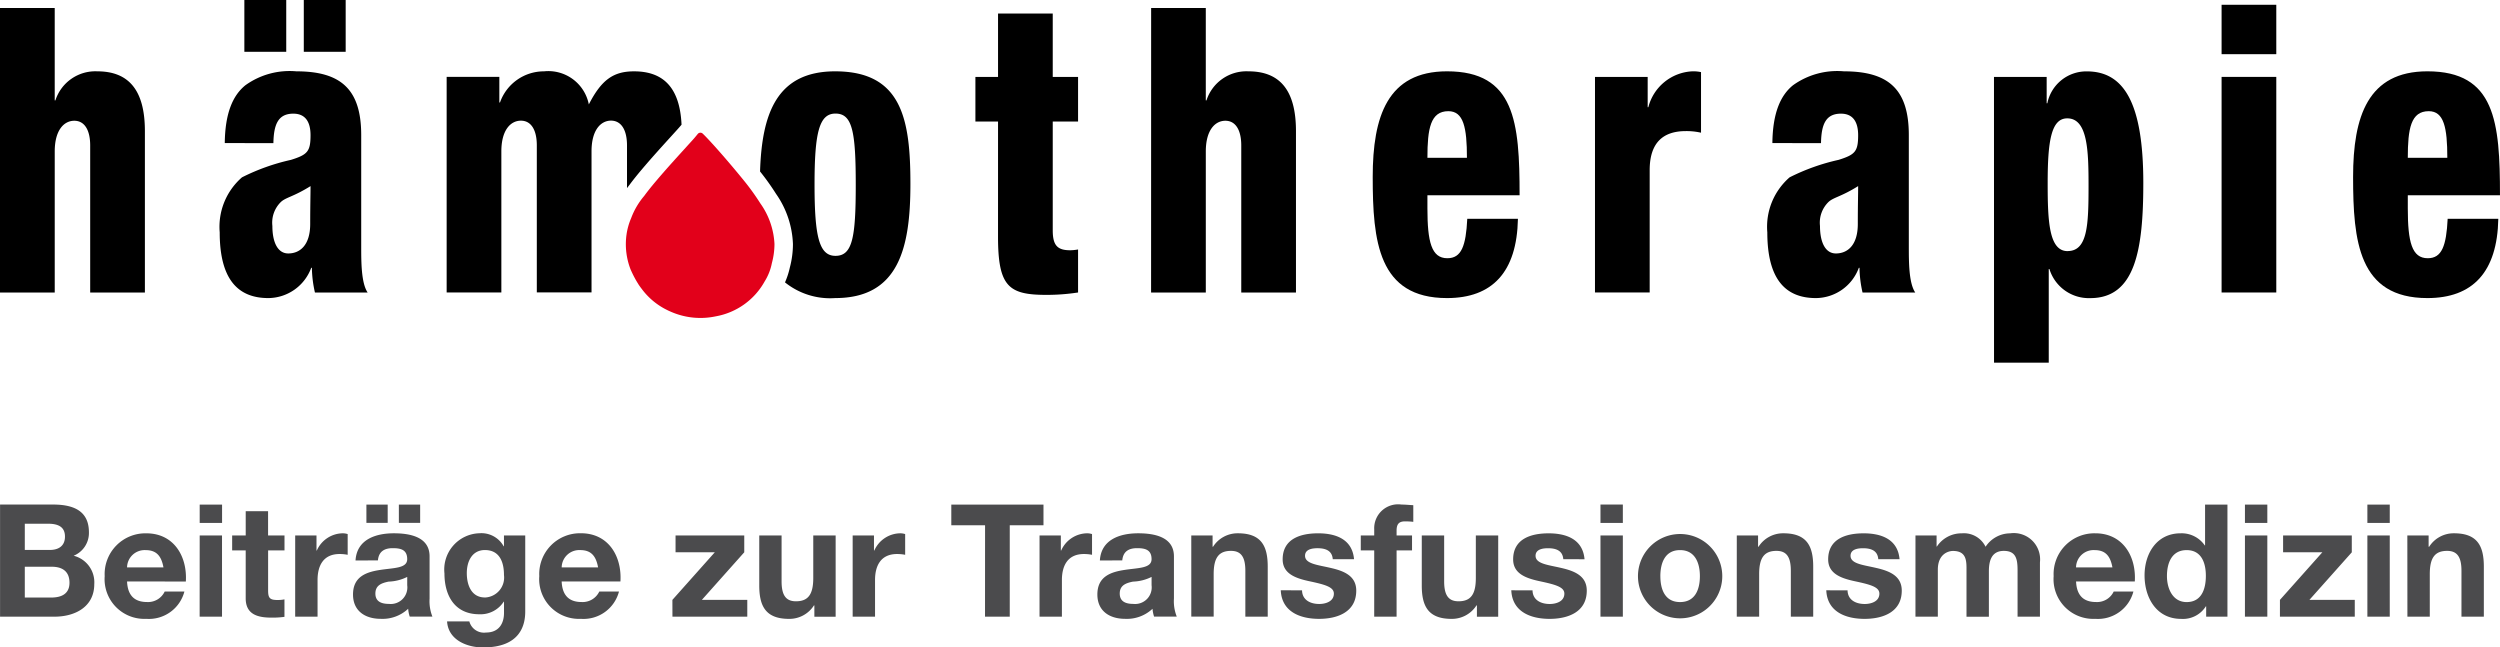 <svg xmlns="http://www.w3.org/2000/svg" width="186" height="48.169" viewBox="0 0 186 48.169">
  <g id="Gruppe_757" data-name="Gruppe 757" transform="translate(-615 -1107)">
    <g id="Gruppe_21" data-name="Gruppe 21" transform="translate(615 1107)">
      <path id="Pfad_38" data-name="Pfad 38" d="M147.34,216.588h4.071v6.878h.05a3.124,3.124,0,0,1,3.116-2.164c2.311,0,3.543,1.364,3.543,4.447v12.008h-4.07V226.817c0-1.156-.427-1.838-1.181-1.838-.779,0-1.457.712-1.457,2.283v10.5H147.34Z" transform="translate(-147.34 -215.995)"/>
      <path id="Pfad_39" data-name="Pfad 39" d="M208.865,225.014c.025-2.194.578-3.528,1.533-4.3a5.641,5.641,0,0,1,3.794-1.037c3.342,0,4.824,1.364,4.824,4.744v8.242c0,1.216,0,2.757.477,3.469h-3.92a8.686,8.686,0,0,1-.226-1.838h-.05a3.43,3.43,0,0,1-3.191,2.253c-2.287,0-3.618-1.423-3.618-4.892a4.873,4.873,0,0,1,1.658-4.091,15.578,15.578,0,0,1,3.643-1.3c1.231-.385,1.457-.623,1.457-1.838,0-.978-.377-1.6-1.281-1.6-1.13,0-1.457.8-1.482,2.194Zm1.457-10.644h3.116v3.854h-3.116Zm3.266,18.857c.854,0,1.633-.593,1.633-2.194,0-1.334.025-2.165.025-2.817-1.281.8-1.834.83-2.211,1.186a2.154,2.154,0,0,0-.628,1.779C212.408,232.456,212.835,233.227,213.588,233.227Zm1.156-18.857h3.116v3.854h-3.116Z" transform="translate(-192.142 -214.37)"/>
      <path id="Pfad_40" data-name="Pfad 40" d="M419.509,226.176h-1.684v-3.321h1.684v-4.714h4.07v4.714h1.884v3.321h-1.884v8.094c0,1.127.352,1.483,1.306,1.483a3.852,3.852,0,0,0,.578-.059v3.2a15.488,15.488,0,0,1-2.337.178c-2.814,0-3.618-.593-3.618-4.329Z" transform="translate(-345.255 -217.133)"/>
      <path id="Pfad_41" data-name="Pfad 41" d="M466.534,216.588H470.6v6.878h.05a3.124,3.124,0,0,1,3.116-2.164c2.312,0,3.543,1.364,3.543,4.447v12.008h-4.07V226.817c0-1.156-.427-1.838-1.181-1.838-.779,0-1.457.712-1.457,2.283v10.5h-4.071Z" transform="translate(-380.889 -215.995)"/>
      <path id="Pfad_42" data-name="Pfad 42" d="M532.043,243.445v.978c0,2.491.3,3.706,1.482,3.706,1.055,0,1.382-.919,1.483-2.935h3.769c-.076,3.973-1.91,5.9-5.276,5.9-5.125,0-5.528-4.24-5.528-9.014,0-4.507,1.105-7.857,5.528-7.857,5.05,0,5.4,3.766,5.4,9.221Zm2.94-2.787c0-2.253-.251-3.469-1.382-3.469-1.332,0-1.558,1.3-1.558,3.469Z" transform="translate(-425.843 -228.917)"/>
      <path id="Pfad_43" data-name="Pfad 43" d="M589.635,234.639h3.92v2.253h.05a3.553,3.553,0,0,1,3.266-2.668,2.64,2.64,0,0,1,.653.059v4.507a4.881,4.881,0,0,0-1.131-.119c-1.633,0-2.689.8-2.689,2.906v9.1h-4.07Z" transform="translate(-470.968 -228.917)"/>
      <path id="Pfad_44" data-name="Pfad 44" d="M637.764,239.561c.025-2.194.578-3.528,1.533-4.3a5.641,5.641,0,0,1,3.794-1.037c3.342,0,4.824,1.364,4.824,4.744v8.242c0,1.216,0,2.757.477,3.469h-3.92a8.691,8.691,0,0,1-.226-1.838h-.05a3.43,3.43,0,0,1-3.191,2.253c-2.287,0-3.618-1.423-3.618-4.892a4.873,4.873,0,0,1,1.658-4.091,15.577,15.577,0,0,1,3.643-1.3c1.231-.385,1.457-.623,1.457-1.838,0-.978-.377-1.6-1.281-1.6-1.131,0-1.457.8-1.482,2.194Zm4.723,8.213c.854,0,1.633-.593,1.633-2.194,0-1.334.025-2.165.025-2.817-1.281.8-1.834.83-2.211,1.186a2.155,2.155,0,0,0-.628,1.779C641.307,247,641.734,247.774,642.487,247.774Z" transform="translate(-505.899 -228.917)"/>
      <path id="Pfad_45" data-name="Pfad 45" d="M699.868,234.639h3.92V236.6h.05a2.96,2.96,0,0,1,2.94-2.372c2.739,0,4.2,2.313,4.2,8.3,0,4.981-.6,8.569-3.945,8.569a3.068,3.068,0,0,1-3.04-2.164h-.05V255.9h-4.071Zm5.478,12.957c1.482,0,1.558-1.927,1.558-4.833,0-2.58-.05-5.04-1.583-5.04-1.206,0-1.458,1.72-1.458,4.833C703.863,245.4,703.964,247.6,705.346,247.6Z" transform="translate(-551.516 -228.917)"/>
      <path id="Pfad_46" data-name="Pfad 46" d="M763.215,215.7h4.07v3.676h-4.07Zm0,5.366h4.07v16.04h-4.07Z" transform="translate(-597.929 -215.345)"/>
      <path id="Pfad_47" data-name="Pfad 47" d="M803.888,243.445v.978c0,2.491.3,3.706,1.483,3.706,1.055,0,1.382-.919,1.483-2.935h3.768c-.075,3.973-1.909,5.9-5.276,5.9-5.126,0-5.528-4.24-5.528-9.014,0-4.507,1.106-7.857,5.528-7.857,5.05,0,5.4,3.766,5.4,9.221Zm2.94-2.787c0-2.253-.251-3.469-1.382-3.469-1.332,0-1.558,1.3-1.558,3.469Z" transform="translate(-624.748 -228.917)"/>
      <g id="Gruppe_20" data-name="Gruppe 20" transform="translate(46.564 9.877)">
        <path id="Pfad_48" data-name="Pfad 48" d="M331.938,259.6a5.674,5.674,0,0,0-1.054-3.028,17.337,17.337,0,0,0-1.225-1.7c-1.148-1.416-2.513-2.966-3.057-3.485a.252.252,0,0,0-.377.029c-.146.18-.3.364-.473.55-.869.961-1.748,1.913-2.585,2.9-.322.38-.635.764-.922,1.155a5.5,5.5,0,0,0-.969,1.648,4.786,4.786,0,0,0-.346,1.229,5.169,5.169,0,0,0,.306,2.6c.1.226.205.444.321.656.068.128.142.252.219.374.018.028.034.058.052.086.077.116.16.228.245.338a5.157,5.157,0,0,0,1.722,1.476l.037.019c.116.06.232.12.356.171a5.475,5.475,0,0,0,3.39.359,5.2,5.2,0,0,0,3.637-2.609,3.982,3.982,0,0,0,.529-1.348A5.5,5.5,0,0,0,331.938,259.6Z" transform="translate(-320.881 -251.32)" fill="#e2001a"/>
      </g>
      <path id="Pfad_49" data-name="Pfad 49" d="M284.593,239.739v3.174c.061-.08.12-.162.184-.239.26-.353.555-.722.951-1.19.689-.814,1.411-1.609,2.108-2.377l.506-.558c.115-.128.215-.243.309-.354-.124-2.746-1.342-3.97-3.531-3.97-1.507,0-2.412.593-3.367,2.461a3.071,3.071,0,0,0-3.342-2.461,3.461,3.461,0,0,0-3.266,2.313h-.05v-1.9h-3.92v16.04h4.07v-10.5c0-1.571.678-2.283,1.457-2.283.754,0,1.181.682,1.181,1.838v10.941h4.071v-10.5c0-1.571.678-2.283,1.457-2.283C284.166,237.9,284.593,238.582,284.593,239.739Z" transform="translate(-237.944 -228.917)"/>
      <path id="Pfad_50" data-name="Pfad 50" d="M363.678,234.224c-4.357,0-5.451,3.162-5.587,7.45a18.274,18.274,0,0,1,1.189,1.665,6.941,6.941,0,0,1,1.258,3.738,6.847,6.847,0,0,1-.23,1.74,5.748,5.748,0,0,1-.361,1.109,5.357,5.357,0,0,0,3.731,1.168c4.7,0,5.6-3.677,5.6-8.48S368.653,234.224,363.678,234.224Zm.025,13.728c-1.206,0-1.558-1.394-1.558-5.307,0-3.884.352-5.278,1.558-5.278,1.257,0,1.508,1.334,1.508,5.307C365.211,246.617,364.96,247.952,363.7,247.952Z" transform="translate(-301.543 -228.917)"/>
    </g>
    <path id="Pfad_105" data-name="Pfad 105" d="M4.856,16.424h2c.785,0,1.325.339,1.325,1.192s-.633,1.1-1.36,1.1H4.856ZM3.015,20.139H7.071c1.512,0,2.954-.724,2.954-2.418A2.037,2.037,0,0,0,8.49,15.606a1.83,1.83,0,0,0,1.137-1.741c0-1.554-1.079-2.068-2.673-2.068H3.015Zm1.841-6.915H6.579c.656,0,1.266.164,1.266.958,0,.7-.481.993-1.125.993H4.856Zm11.981,4.3c.117-1.857-.879-3.586-2.942-3.586A3.034,3.034,0,0,0,10.8,17.125,2.955,2.955,0,0,0,13.894,20.3a2.726,2.726,0,0,0,2.837-2.033H15.266a1.371,1.371,0,0,1-1.313.783c-.926,0-1.442-.479-1.489-1.53Zm-4.373-1.051a1.309,1.309,0,0,1,1.383-1.285c.809,0,1.172.444,1.325,1.285Zm5.4,3.668h1.665V14.1H17.868ZM19.533,11.8H17.868v1.367h1.665Zm3.423.491H21.292V14.1H20.283v1.11h1.008v3.563c0,1.2.891,1.437,1.911,1.437a6.407,6.407,0,0,0,.973-.058v-1.3a2.568,2.568,0,0,1-.516.047c-.563,0-.7-.14-.7-.7v-2.99h1.219V14.1H22.956Zm2.016,7.85h1.665V17.417c0-1.063.422-1.939,1.641-1.939a3.049,3.049,0,0,1,.6.058V13.994a1.245,1.245,0,0,0-.363-.058,2.143,2.143,0,0,0-1.934,1.285h-.023V14.1H24.973ZM33.308,17.8a1.234,1.234,0,0,1-1.348,1.39c-.539,0-1.02-.152-1.02-.771s.469-.783.985-.888a3.321,3.321,0,0,0,1.383-.35Zm-2.18-1.846c.059-.654.469-.911,1.1-.911.586,0,1.079.105,1.079.818,0,.678-.95.642-1.969.794s-2.063.467-2.063,1.834c0,1.238.914,1.811,2.063,1.811a2.785,2.785,0,0,0,2.04-.748,2.459,2.459,0,0,0,.117.584h1.688a3.084,3.084,0,0,1-.211-1.343V15.653c0-1.449-1.454-1.717-2.661-1.717-1.36,0-2.755.467-2.849,2.021Zm1.559-2.792h1.583V11.8H32.686Zm-2.415,0h1.583V11.8H30.271Zm11.817.935H40.506v.806h-.023a1.888,1.888,0,0,0-1.805-.97,2.7,2.7,0,0,0-2.6,2.99c0,1.659.774,3.037,2.591,3.037a2.05,2.05,0,0,0,1.817-.935h.023v.794c.012.864-.41,1.5-1.336,1.5a1.126,1.126,0,0,1-1.243-.829H36.274c.082,1.378,1.477,1.939,2.673,1.939,2.79,0,3.142-1.682,3.142-2.675Zm-3,4.614c-1.02,0-1.348-.946-1.348-1.811,0-.9.41-1.717,1.348-1.717,1.079,0,1.418.876,1.418,1.857A1.488,1.488,0,0,1,39.087,18.714Zm10.082-1.192c.117-1.857-.879-3.586-2.942-3.586a3.034,3.034,0,0,0-3.095,3.189A2.955,2.955,0,0,0,46.227,20.3a2.726,2.726,0,0,0,2.837-2.033H47.6a1.371,1.371,0,0,1-1.313.783c-.926,0-1.442-.479-1.489-1.53ZM44.8,16.471a1.309,1.309,0,0,1,1.383-1.285c.809,0,1.172.444,1.325,1.285Zm8.241,3.668h5.568v-1.25H55.23l3.154-3.54V14.1H53.272v1.25h2.919l-3.154,3.54ZM65.183,14.1H63.518v3.166c0,1.227-.387,1.729-1.29,1.729-.774,0-1.067-.491-1.067-1.484V14.1H59.5v3.715c0,1.5.445,2.488,2.216,2.488a2.164,2.164,0,0,0,1.852-1H63.6v.841h1.583Zm1.266,6.039h1.665V17.417c0-1.063.422-1.939,1.641-1.939a3.049,3.049,0,0,1,.6.058V13.994a1.245,1.245,0,0,0-.363-.058,2.143,2.143,0,0,0-1.934,1.285h-.023V14.1H66.449Zm9.847,0h1.841v-6.8h2.509V11.8H73.788V13.34H76.3Zm4.056,0h1.665V17.417c0-1.063.422-1.939,1.641-1.939a3.049,3.049,0,0,1,.6.058V13.994a1.245,1.245,0,0,0-.363-.058,2.143,2.143,0,0,0-1.934,1.285h-.023V14.1H80.353ZM88.688,17.8a1.234,1.234,0,0,1-1.348,1.39c-.539,0-1.02-.152-1.02-.771s.469-.783.985-.888a3.321,3.321,0,0,0,1.383-.35Zm-2.18-1.846c.059-.654.469-.911,1.1-.911.586,0,1.079.105,1.079.818,0,.678-.95.642-1.969.794s-2.063.467-2.063,1.834c0,1.238.914,1.811,2.063,1.811a2.785,2.785,0,0,0,2.04-.748,2.459,2.459,0,0,0,.117.584h1.688a3.084,3.084,0,0,1-.211-1.343V15.653c0-1.449-1.454-1.717-2.661-1.717-1.36,0-2.755.467-2.849,2.021Zm5.135,4.182h1.665V16.973c0-1.227.387-1.729,1.29-1.729.774,0,1.067.491,1.067,1.484v3.411h1.665V16.424c0-1.5-.445-2.488-2.216-2.488a2.164,2.164,0,0,0-1.852,1h-.035V14.1H91.642ZM98.3,18.176c.07,1.6,1.442,2.126,2.849,2.126,1.383,0,2.767-.514,2.767-2.1,0-1.121-.95-1.472-1.923-1.694-.95-.222-1.887-.3-1.887-.9,0-.491.551-.561.926-.561.6,0,1.09.175,1.137.818h1.583c-.129-1.484-1.348-1.927-2.673-1.927-1.3,0-2.638.4-2.638,1.939,0,1.063.961,1.4,1.923,1.612,1.2.257,1.887.432,1.887.935,0,.584-.61.771-1.09.771-.656,0-1.266-.292-1.278-1.016Zm6.952,1.963h1.665v-4.93h1.149V14.1h-1.149v-.362c0-.5.188-.689.633-.689a5.183,5.183,0,0,1,.61.035V11.845c-.281-.012-.586-.047-.879-.047a1.778,1.778,0,0,0-2.028,1.834V14.1h-1v1.11h1Zm9.226-6.039h-1.665v3.166c0,1.227-.387,1.729-1.29,1.729-.774,0-1.067-.491-1.067-1.484V14.1h-1.665v3.715c0,1.5.445,2.488,2.216,2.488a2.164,2.164,0,0,0,1.852-1h.035v.841h1.583Zm.973,4.077c.07,1.6,1.442,2.126,2.849,2.126,1.383,0,2.767-.514,2.767-2.1,0-1.121-.95-1.472-1.923-1.694-.95-.222-1.887-.3-1.887-.9,0-.491.551-.561.926-.561.6,0,1.09.175,1.137.818H120.9c-.129-1.484-1.348-1.927-2.673-1.927-1.3,0-2.638.4-2.638,1.939,0,1.063.961,1.4,1.923,1.612,1.2.257,1.887.432,1.887.935,0,.584-.61.771-1.09.771-.656,0-1.266-.292-1.278-1.016Zm6.635,1.963h1.665V14.1h-1.665Zm1.665-8.341h-1.665v1.367h1.665Zm1.125,5.327a3.136,3.136,0,1,0,6.272,0,3.136,3.136,0,1,0-6.272,0Zm1.665,0c0-.97.34-1.939,1.465-1.939s1.477.97,1.477,1.939-.34,1.927-1.477,1.927S126.542,18.083,126.542,17.125Zm5.686,3.014h1.665V16.973c0-1.227.387-1.729,1.29-1.729.774,0,1.067.491,1.067,1.484v3.411h1.665V16.424c0-1.5-.445-2.488-2.216-2.488a2.164,2.164,0,0,0-1.852,1h-.035V14.1h-1.583Zm6.659-1.963c.07,1.6,1.442,2.126,2.849,2.126,1.383,0,2.767-.514,2.767-2.1,0-1.121-.95-1.472-1.923-1.694-.95-.222-1.887-.3-1.887-.9,0-.491.551-.561.926-.561.6,0,1.09.175,1.137.818h1.583c-.129-1.484-1.348-1.927-2.673-1.927-1.3,0-2.638.4-2.638,1.939,0,1.063.961,1.4,1.923,1.612,1.2.257,1.887.432,1.887.935,0,.584-.61.771-1.09.771-.656,0-1.266-.292-1.278-1.016Zm6.635,1.963h1.665v-3.5c0-1.18.8-1.39,1.125-1.39,1.055,0,1.008.806,1.008,1.507v3.388h1.665V16.775c0-.759.176-1.53,1.114-1.53s1.02.666,1.02,1.472v3.423h1.665V16.1a1.957,1.957,0,0,0-2.216-2.161,2.2,2.2,0,0,0-1.829,1,1.794,1.794,0,0,0-1.77-1,2.191,2.191,0,0,0-1.852.981h-.023V14.1h-1.571Zm16.319-2.617c.117-1.857-.879-3.586-2.943-3.586a3.034,3.034,0,0,0-3.095,3.189A2.955,2.955,0,0,0,158.9,20.3a2.726,2.726,0,0,0,2.837-2.033h-1.465a1.371,1.371,0,0,1-1.313.783c-.926,0-1.442-.479-1.489-1.53Zm-4.373-1.051a1.309,1.309,0,0,1,1.383-1.285c.809,0,1.172.444,1.325,1.285Zm9.683,3.668h1.583V11.8h-1.665v3.037h-.023a2.087,2.087,0,0,0-1.794-.9c-1.782,0-2.685,1.507-2.685,3.131,0,1.67.891,3.236,2.72,3.236a2.014,2.014,0,0,0,1.841-.935h.023Zm-.023-3.037c0,.993-.328,1.951-1.43,1.951-1.032,0-1.465-.993-1.465-1.939,0-.993.375-1.927,1.465-1.927S167.127,16.12,167.127,17.1Zm2.907,3.037H171.7V14.1h-1.665ZM171.7,11.8h-1.665v1.367H171.7Zm.938,8.341h5.568v-1.25h-3.376l3.154-3.54V14.1h-5.111v1.25h2.919l-3.154,3.54Zm6.506,0h1.665V14.1h-1.665Zm1.665-8.341h-1.665v1.367h1.665Zm1.313,8.341h1.665V16.973c0-1.227.387-1.729,1.29-1.729.774,0,1.067.491,1.067,1.484v3.411h1.665V16.424c0-1.5-.445-2.488-2.216-2.488a2.164,2.164,0,0,0-1.852,1H183.7V14.1h-1.583Z" transform="translate(611.989 1132.741)" fill="#4b4b4d"/>
  </g>
</svg>
